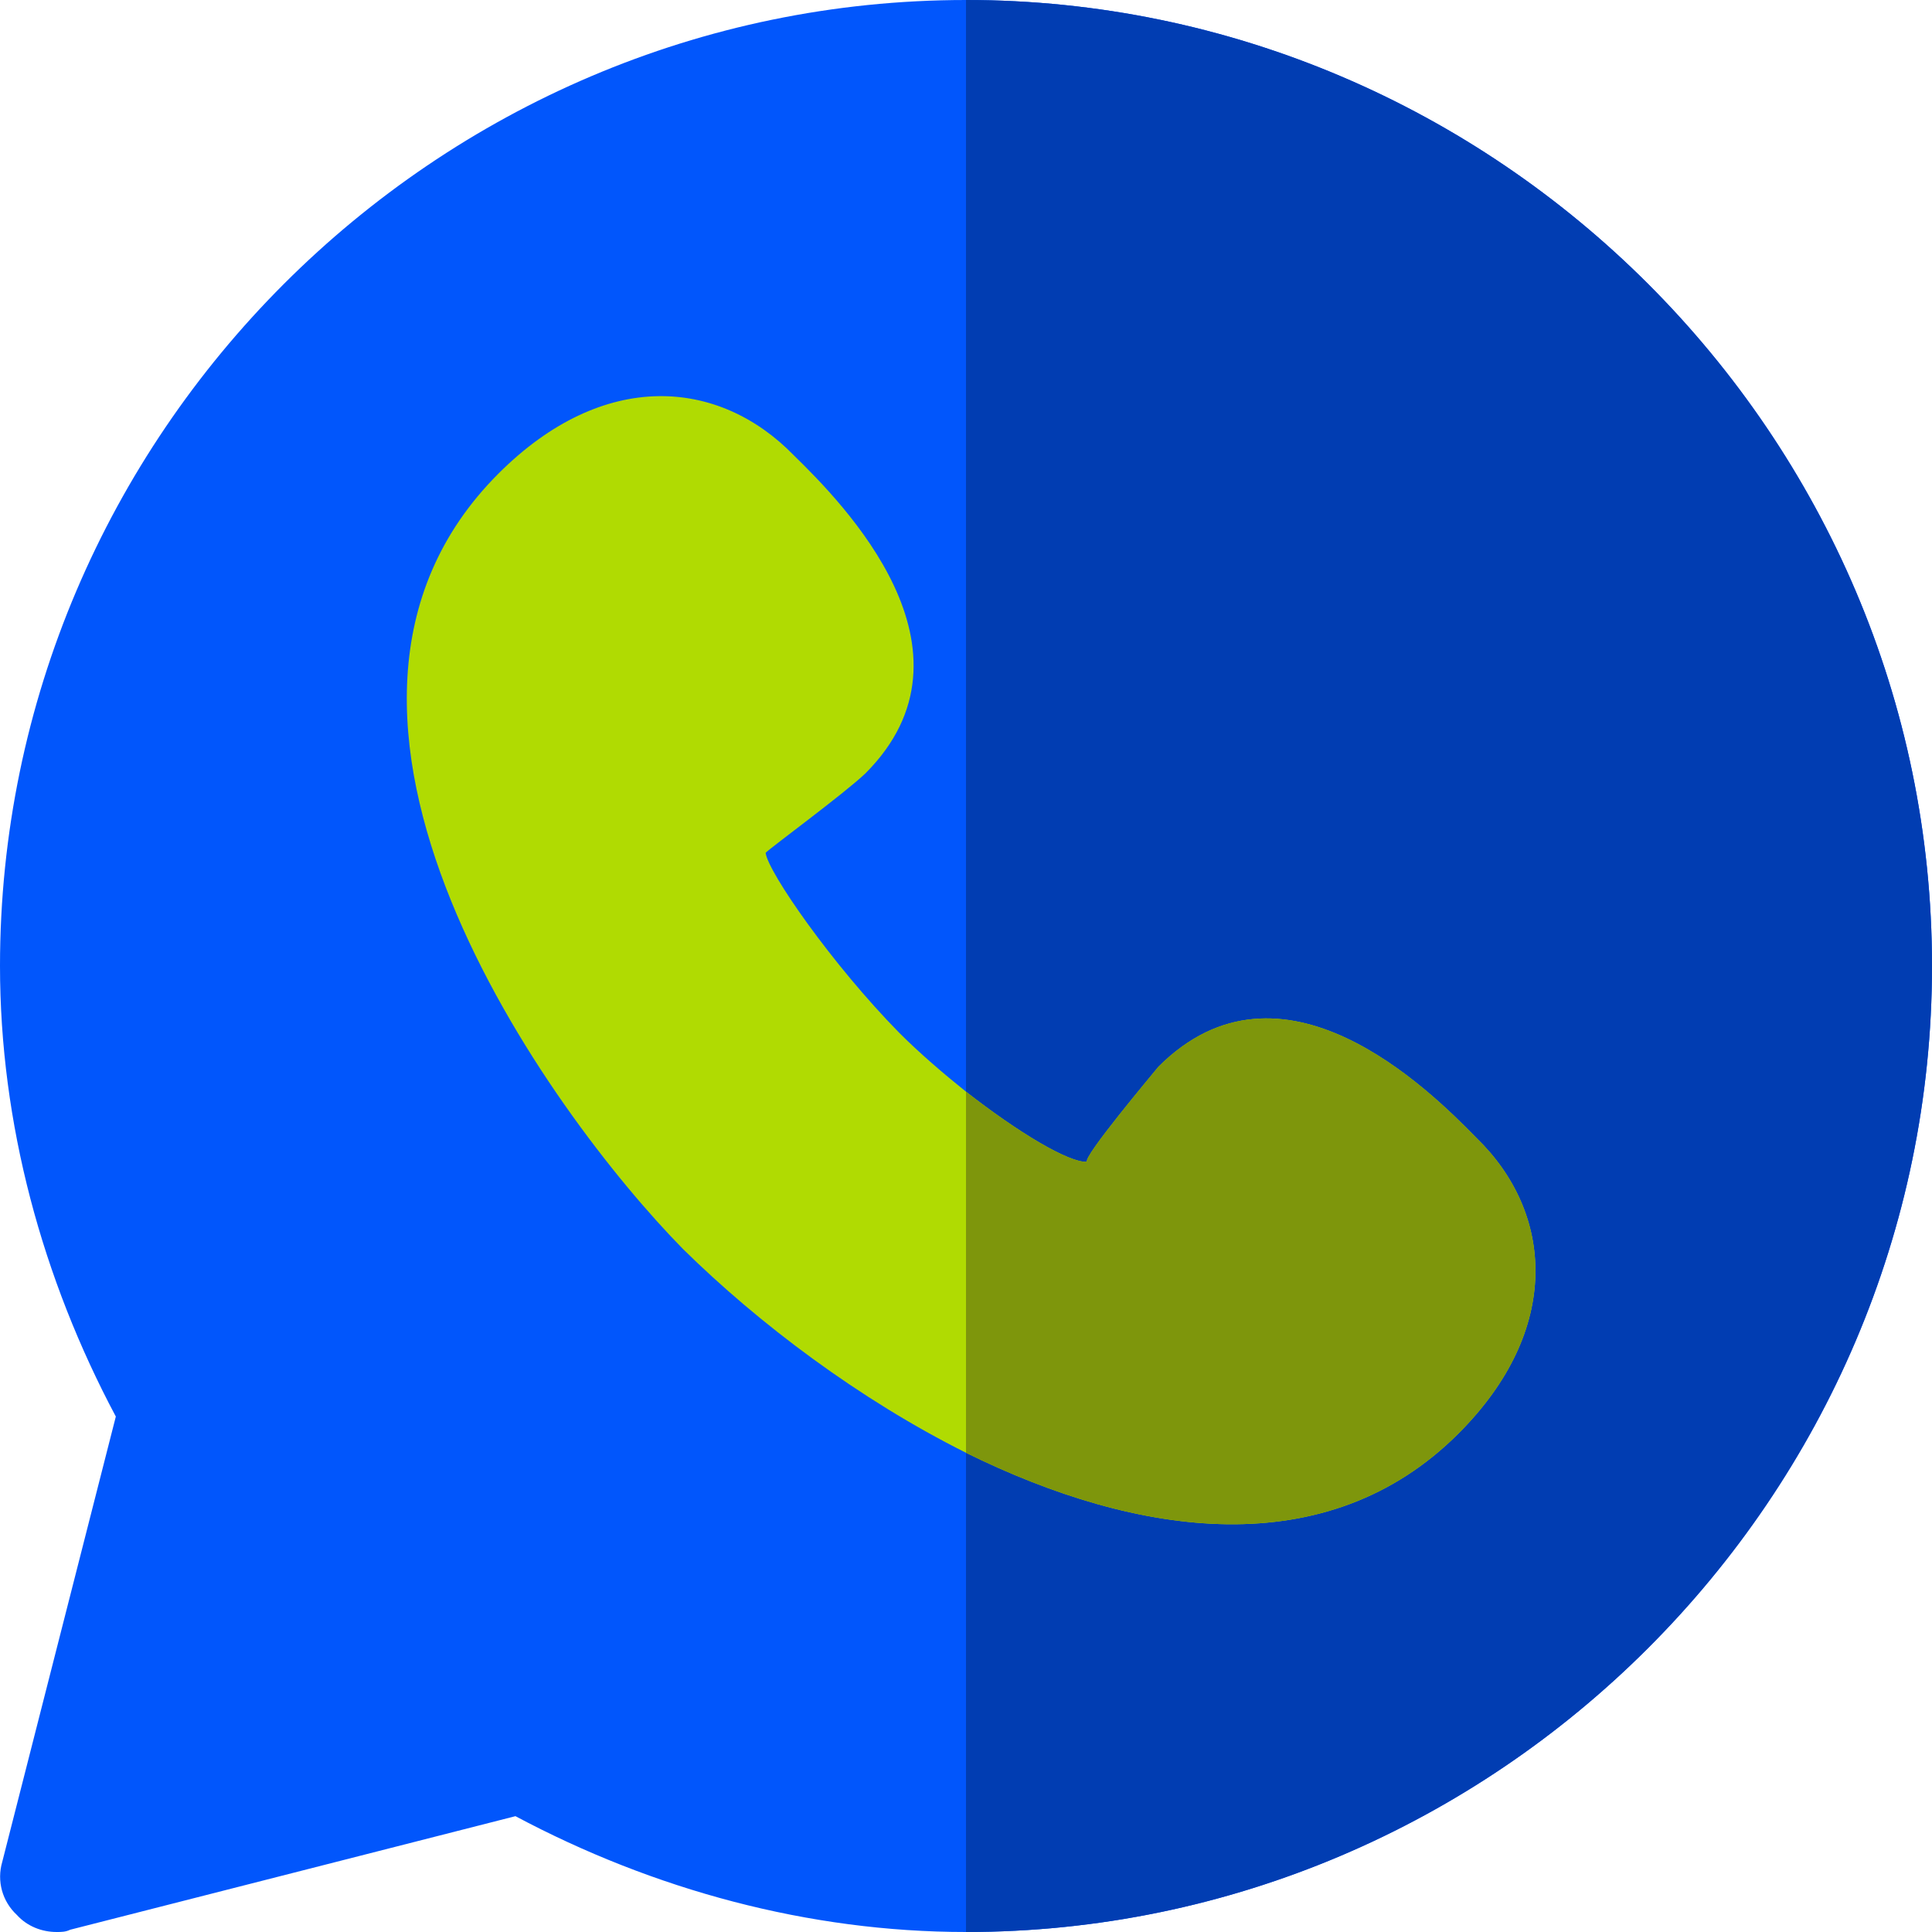 <svg xmlns="http://www.w3.org/2000/svg" width="64" height="64" viewBox="0 0 64 64" fill="none"><g clip-path="url(#clip0_5337_271)"><path d="M32 0C14.413 0 0 14.413 0 32C0 37.212 1.4 42.35 3.837 46.925L0.075 61.675C-0.112 62.312 0.075 62.987 0.562 63.438C0.9 63.812 1.388 64 1.875 64C2.025 64 2.175 64 2.325 63.925L17.075 60.163C21.65 62.6 26.788 64 32 64C49.587 64 64 49.587 64 32C64 14.413 49.587 0 32 0Z" fill="#0156FC"></path><path d="M64 32C64 49.587 49.587 64 32 64V0C49.587 0 64 14.413 64 32Z" fill="#013DB2"></path><path d="M48.913 37.7C47.337 36.087 42.462 31.25 38.375 35.337C38.225 35.525 35.825 38.375 36.013 38.487C35.413 38.525 33.725 37.512 32 36.163C31.25 35.562 30.462 34.887 29.788 34.212C27.575 31.962 25.438 28.887 25.362 28.25C25.55 28.062 27.95 26.3 28.663 25.625C32.75 21.538 27.913 16.663 26.3 15.087C23.825 12.538 20 12.2 16.512 15.688C8.562 23.637 18.238 36.913 22.625 41.375C25.137 43.85 28.475 46.362 32 48.125C37.7 50.938 43.962 51.837 48.312 47.488C51.763 44.038 51.462 40.175 48.913 37.7Z" fill="#B0DB02"></path><path d="M48.312 47.487C43.962 51.837 37.7 50.937 32 48.125V36.163C33.725 37.513 35.413 38.525 36.013 38.487C35.825 38.375 38.225 35.525 38.375 35.337C42.462 31.25 47.337 36.087 48.913 37.7C51.462 40.175 51.763 44.038 48.312 47.487Z" fill="#7E960C"></path></g><defs><clipPath id="clip0_5337_271"><rect width="64" height="64" fill="white"></rect></clipPath></defs></svg>
